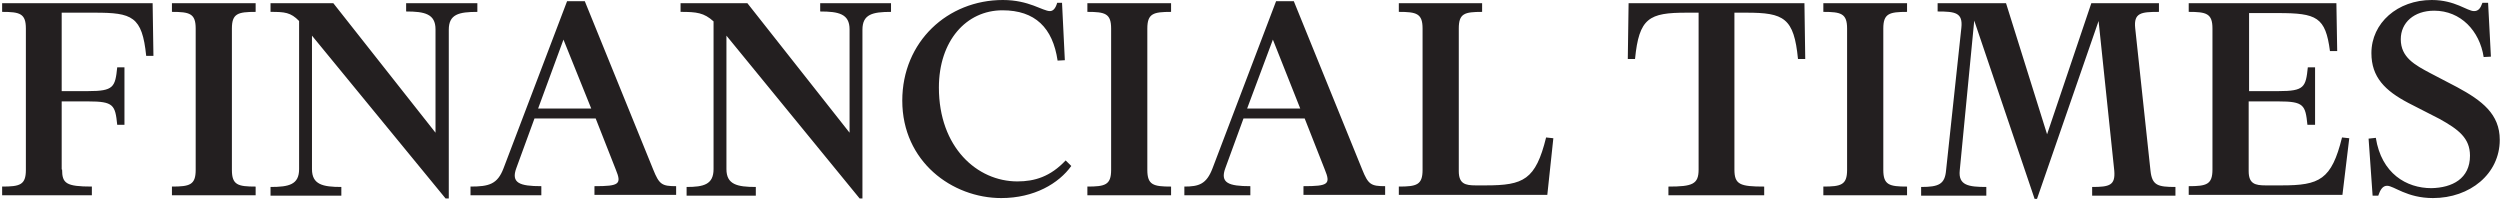 <svg width="249" height="20" viewBox="0 0 249 20" fill="none" xmlns="http://www.w3.org/2000/svg">
<g clip-path="url(#clip0_35_902)">
<path fill-rule="evenodd" clip-rule="evenodd" d="M6.184 16.886C6.184 18.267 6.585 18.582 9.15 18.582V19.45H0.213V18.582C1.976 18.582 2.577 18.424 2.577 16.925V2.841C2.577 1.341 1.976 1.183 0.213 1.183V0.316H15.202L15.282 5.563H14.561C14.16 1.618 13.158 1.263 9.431 1.263H6.144V9.074H8.789C11.314 9.074 11.475 8.68 11.675 6.707H12.396V12.428H11.675C11.475 10.455 11.314 10.1 8.789 10.1H6.144V16.886H6.184L6.184 16.886ZM17.125 19.45V18.582C18.889 18.582 19.49 18.424 19.49 16.925V2.841C19.49 1.341 18.889 1.183 17.125 1.183V0.316H25.462V1.184C23.698 1.184 23.097 1.342 23.097 2.841V16.926C23.097 18.425 23.698 18.583 25.462 18.583V19.451H17.125L17.125 19.45ZM44.379 19.766L31.073 3.551V16.846C31.073 18.385 32.155 18.622 33.998 18.622V19.49H26.945V18.622C28.788 18.622 29.79 18.385 29.79 16.846V2.091C28.948 1.223 28.347 1.183 26.945 1.183V0.316H33.197L43.377 13.217V2.92C43.377 1.381 42.295 1.144 40.451 1.144V0.316H47.545V1.184C45.701 1.184 44.699 1.42 44.699 2.959V19.766H44.379V19.766ZM53.877 19.45H46.863V18.582C48.707 18.582 49.549 18.346 50.15 16.767L56.482 0.118H58.245L65.059 16.886C65.66 18.385 65.94 18.543 67.343 18.543V19.411H59.208V18.543C61.692 18.543 61.933 18.346 61.331 16.886L59.328 11.796H53.236L51.432 16.728C50.871 18.227 51.753 18.543 53.917 18.543V19.45H53.877ZM53.596 10.81H58.887L56.121 3.945L53.596 10.81ZM85.619 19.766L72.353 3.551V16.846C72.353 18.385 73.435 18.622 75.279 18.622V19.49H68.385V18.622C70.069 18.622 71.07 18.385 71.07 16.846V2.13C70.109 1.263 69.387 1.183 67.784 1.183V0.316H74.437L84.617 13.217V2.92C84.617 1.381 83.535 1.144 81.691 1.144V0.316H88.745V1.184C86.901 1.184 85.899 1.42 85.899 2.959V19.766H85.619V19.766ZM105.297 0.276H105.778L106.058 5.997L105.337 6.036C104.856 2.762 103.093 1.026 99.846 1.026C96.24 1.026 93.514 4.064 93.514 8.719C93.514 14.677 97.322 18.069 101.329 18.069C103.053 18.069 104.616 17.596 106.139 15.979L106.7 16.531C105.457 18.267 103.013 19.727 99.726 19.727C94.837 19.727 89.867 16.097 89.867 10.021C89.867 4.143 94.396 0 99.887 0C102.492 0 103.854 1.105 104.576 1.105C104.896 1.105 105.137 0.829 105.297 0.276ZM108.303 19.45V18.582C110.066 18.582 110.668 18.424 110.668 16.925V2.841C110.668 1.341 110.066 1.183 108.303 1.183V0.316H116.639V1.184C114.876 1.184 114.274 1.342 114.274 2.841V16.926C114.274 18.425 114.876 18.583 116.639 18.583V19.451L108.303 19.45ZM124.494 19.45H117.962V18.582C119.405 18.582 120.166 18.346 120.767 16.767L127.099 0.118H128.863L135.676 16.886C136.277 18.385 136.558 18.543 137.96 18.543V19.411H129.825V18.543C132.31 18.543 132.55 18.346 131.949 16.886L129.945 11.796H123.853L122.05 16.728C121.489 18.227 122.371 18.543 124.535 18.543V19.45H124.494ZM124.214 10.81H129.504L126.779 3.945L124.214 10.81ZM139.323 19.45V18.582C141.087 18.582 141.688 18.424 141.688 16.925V2.841C141.688 1.341 141.087 1.183 139.323 1.183V0.316H147.619V1.184C145.856 1.184 145.295 1.342 145.295 2.841V17.044C145.295 18.306 145.936 18.464 146.978 18.464H147.98C151.747 18.464 152.95 17.912 153.992 13.691L154.713 13.769L154.112 19.411H139.323V19.451V19.45ZM179.722 0.316L179.802 5.878H179.08C178.68 1.775 177.678 1.263 173.95 1.263H172.748V16.886C172.748 18.385 173.309 18.583 175.714 18.583V19.451H166.175V18.583C168.58 18.583 169.181 18.346 169.181 16.886V1.263H167.979C164.252 1.263 163.25 1.775 162.849 5.878H162.128L162.208 0.316H179.722ZM181.605 19.451V18.582C183.369 18.582 183.97 18.424 183.97 16.925V2.841C183.97 1.341 183.369 1.183 181.605 1.183V0.316H189.942V1.184C188.178 1.184 187.577 1.342 187.577 2.841V16.926C187.577 18.425 188.178 18.583 189.942 18.583V19.451H181.605ZM215.031 0.315V1.184C213.267 1.184 212.506 1.263 212.666 2.801L214.189 17.004C214.349 18.464 214.91 18.622 216.674 18.622V19.49H208.378V18.622C210.101 18.622 210.702 18.464 210.582 17.004L209.019 2.091L202.887 19.805H202.646L196.634 2.052L195.191 16.965C195.031 18.464 196.073 18.622 197.837 18.622V19.49H191.344V18.622C193.108 18.622 193.709 18.346 193.829 16.965L195.352 2.762C195.512 1.263 194.751 1.144 192.987 1.144V0.316H199.8L203.889 13.374L208.297 0.316H215.03L215.031 0.315ZM230.541 12.427H229.819C229.619 10.455 229.459 10.1 226.934 10.1H223.968V17.044C223.968 18.306 224.609 18.464 225.651 18.464H227.254C231.021 18.464 232.224 17.911 233.266 13.69L233.987 13.769L233.306 19.411H217.996V18.543C219.76 18.543 220.361 18.385 220.361 16.886V2.841C220.361 1.341 219.76 1.183 217.996 1.183V0.316H232.705L232.785 5.089H232.064C231.623 1.696 230.741 1.302 226.893 1.302H224.008V9.074H226.974C229.498 9.074 229.659 8.68 229.859 6.707H230.581V12.428H230.54L230.541 12.427ZM246.011 15.505C246.011 13.769 244.889 12.901 242.965 11.836L239.879 10.257C237.554 9.034 236.192 7.693 236.192 5.287C236.192 2.288 238.797 0 242.203 0C244.528 0 245.73 1.105 246.412 1.105C246.852 1.105 247.053 0.829 247.253 0.276H247.814L248.095 5.642L247.373 5.681C246.973 3.077 245.089 1.065 242.444 1.065C240.44 1.065 239.117 2.249 239.117 3.906C239.117 5.721 240.52 6.47 242.083 7.299L244.728 8.68C247.213 10.021 248.976 11.362 248.976 13.927C248.976 17.32 246.011 19.727 242.324 19.727C239.718 19.727 238.436 18.503 237.755 18.503C237.314 18.503 237.073 18.898 236.873 19.49H236.312L235.911 13.808L236.632 13.729C237.194 17.28 239.678 18.74 242.163 18.74C244.247 18.701 246.011 17.793 246.011 15.505L246.011 15.505Z" fill="#231F20"/>
</g>
<defs>
<clipPath id="clip0_35_902">
<rect width="249" height="20" fill="white"/>
</clipPath>
</defs>
</svg>
